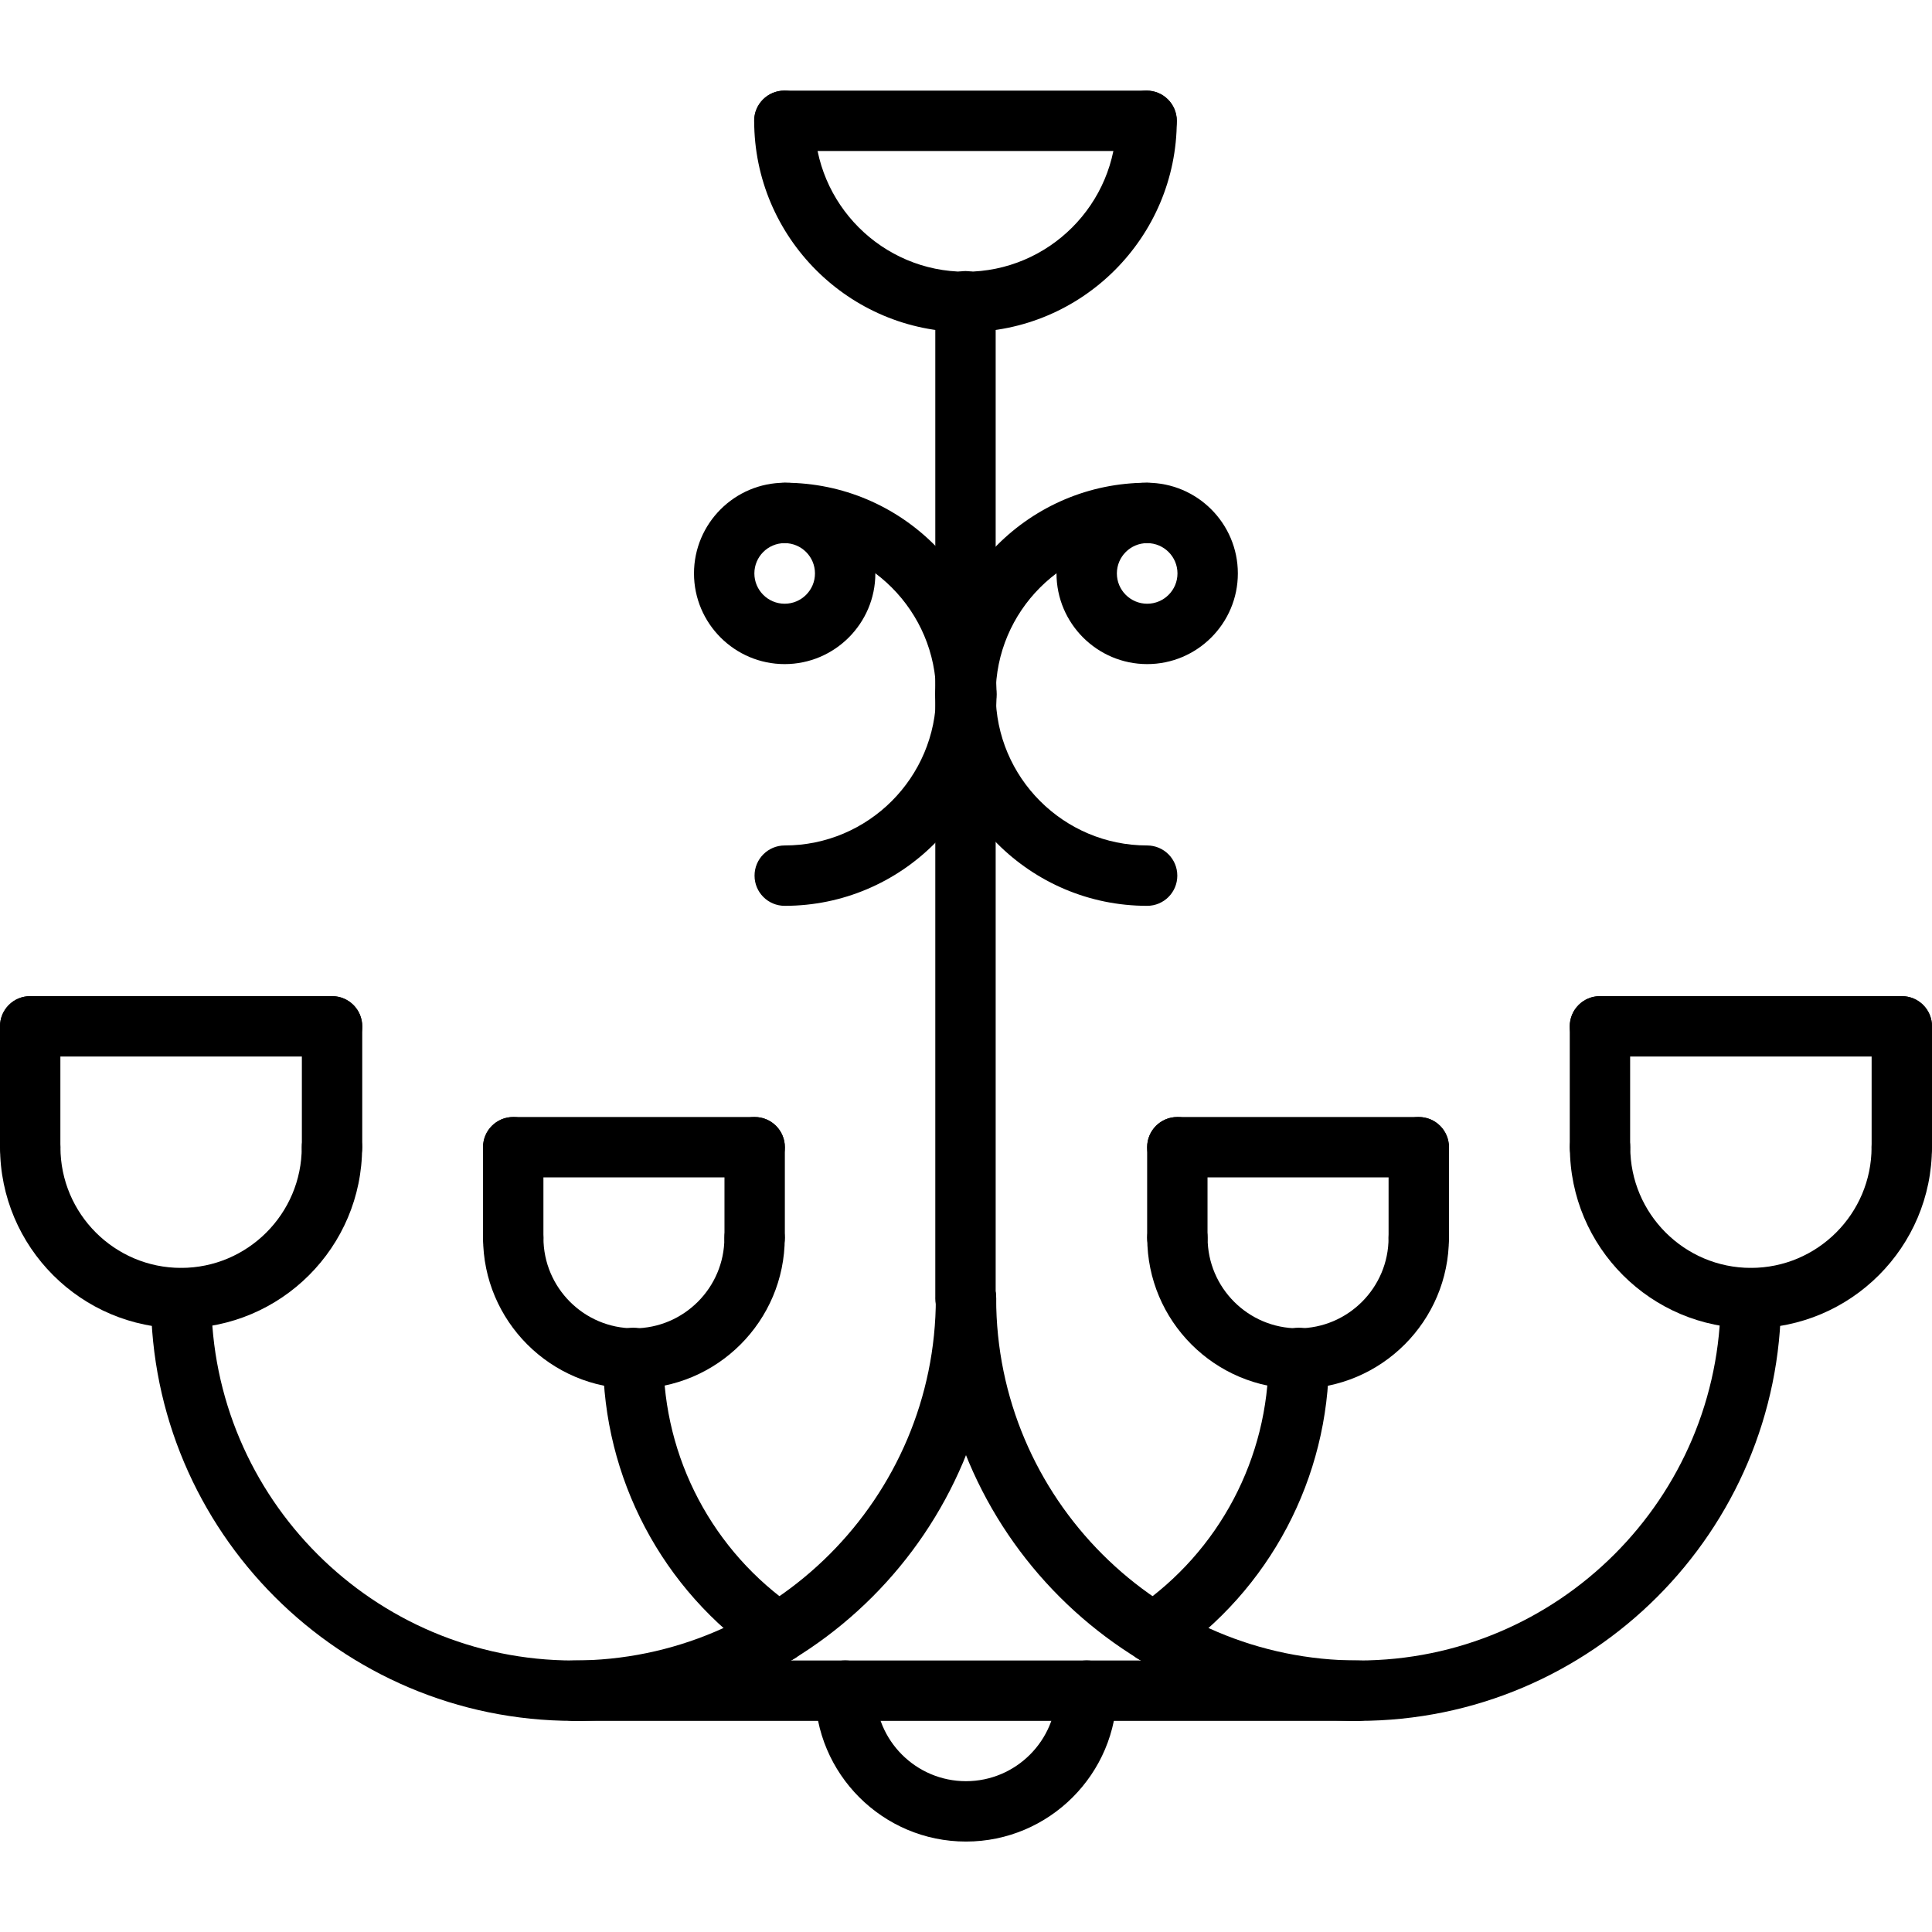 <svg height="512pt" viewBox="0 -24 512.016 512" width="512pt" xmlns="http://www.w3.org/2000/svg"><path d="m255.871 64.008c-30.871 0-56-25.129-56-56 0-4.422 3.578-8 8-8 4.426 0 8 3.578 8 8 0 22.055 17.945 40 40 40 22.059 0 40-17.945 40-40 0-4.422 3.578-8 8-8 4.426 0 8 3.578 8 8 0 30.871-25.117 56-56 56zm0 0"/><path d="m152.008 432.055c-61.762 0-112.008-50.238-112.008-112 0-4.422 3.574-8 8-8s8 3.578 8 8c0 52.938 43.07 96 96.008 96s96.008-43.062 96.008-96c0-4.422 3.578-8 8-8 4.426 0 8 3.578 8 8 0 61.762-50.246 112-112.008 112zm0 0"/><path d="m206.336 416.762c-1.551 0-3.129-.457-4.504-1.395-26.312-17.961-42.016-47.68-42.016-79.504 0-4.422 3.574-8 8-8 4.422 0 8 3.578 8 8 0 26.527 13.094 51.312 35.031 66.281 3.648 2.496 4.594 7.473 2.105 11.121-1.555 2.27-4.066 3.496-6.617 3.496zm0 0"/><path d="m255.871 328.055c-4.422 0-8-3.574-8-8v-264.23c0-4.426 3.578-8 8-8 4.426 0 8 3.574 8 8v264.23c0 4.426-3.574 8-8 8zm0 0"/><path d="m47.992 328.008c-26.457 0-47.977-21.52-47.977-47.984 0-4.422 3.578-8 8-8 4.426 0 8 3.578 8 8 0 17.633 14.344 31.984 31.977 31.984 17.633 0 31.977-14.352 31.977-31.984 0-4.422 3.574-8 8-8 4.422 0 8 3.578 8 8 0 26.465-21.52 47.984-47.977 47.984zm0 0"/><path d="m88 288.023c-4.426 0-8-3.574-8-8v-32.031c0-4.426 3.574-8 8-8s8 3.574 8 8v32.031c0 4.426-3.574 8-8 8zm0 0"/><path d="m8 288.023c-4.426 0-8-3.574-8-8v-32.031c0-4.426 3.574-8 8-8s8 3.574 8 8v32.031c0 4.426-3.574 8-8 8zm0 0"/><path d="m88 255.992h-80c-4.426 0-8-3.578-8-8 0-4.426 3.574-8 8-8h80c4.426 0 8 3.574 8 8 0 4.422-3.574 8-8 8zm0 0"/><path d="m168 344.023c-22.047 0-39.977-17.934-39.977-39.984 0-4.422 3.578-8 8-8 4.426 0 8 3.578 8 8 0 13.227 10.762 23.984 23.977 23.984s23.977-10.758 23.977-23.984c0-4.422 3.574-8 8-8 4.422 0 8 3.578 8 8 0 22.051-17.93 39.984-39.977 39.984zm0 0"/><path d="m200 312.039c-4.426 0-8-3.574-8-8v-24.016c0-4.422 3.574-8 8-8s8 3.578 8 8v24.016c0 4.426-3.574 8-8 8zm0 0"/><path d="m136.016 312.039c-4.422 0-8-3.574-8-8v-24.016c0-4.422 3.578-8 8-8 4.426 0 8 3.578 8 8v24.016c0 4.426-3.574 8-8 8zm0 0"/><path d="m200 288.023h-63.984c-4.422 0-8-3.574-8-8 0-4.422 3.578-8 8-8h63.984c4.426 0 8 3.578 8 8 0 4.426-3.574 8-8 8zm0 0"/><path d="m360.008 432.055c-61.762 0-112.008-50.238-112.008-112 0-4.422 3.574-8 8-8s8 3.578 8 8c0 52.938 43.07 96 96.008 96s96.008-43.062 96.008-96c0-4.422 3.578-8 8-8 4.426 0 8 3.578 8 8 0 61.762-50.246 112-112.008 112zm0 0"/><path d="m305.68 416.762c-2.551 0-5.062-1.219-6.617-3.496-2.496-3.648-1.543-8.625 2.105-11.121 21.938-14.969 35.031-39.754 35.031-66.281 0-4.422 3.578-8 8-8 4.426 0 8 3.578 8 8 0 31.824-15.703 61.535-42.016 79.504-1.375.938-2.953 1.395-4.504 1.395zm0 0"/><path d="m464.023 328.008c-26.457 0-47.977-21.52-47.977-47.984 0-4.422 3.578-8 8-8 4.426 0 8 3.578 8 8 0 17.633 14.344 31.984 31.977 31.984 17.633 0 31.977-14.352 31.977-31.984 0-4.422 3.574-8 8-8s8 3.578 8 8c0 26.465-21.52 47.984-47.977 47.984zm0 0"/><path d="m424.016 288.023c-4.422 0-8-3.574-8-8v-32.031c0-4.426 3.578-8 8-8 4.426 0 8 3.574 8 8v32.031c0 4.426-3.574 8-8 8zm0 0"/><path d="m504.016 288.023c-4.422 0-8-3.574-8-8v-32.031c0-4.426 3.578-8 8-8 4.426 0 8 3.574 8 8v32.031c0 4.426-3.574 8-8 8zm0 0"/><path d="m504.016 255.992h-80c-4.422 0-8-3.578-8-8 0-4.426 3.578-8 8-8h80c4.426 0 8 3.574 8 8 0 4.422-3.574 8-8 8zm0 0"/><path d="m344.016 344.023c-22.047 0-39.977-17.934-39.977-39.984 0-4.422 3.578-8 8-8 4.426 0 8 3.578 8 8 0 13.227 10.762 23.984 23.977 23.984s23.977-10.758 23.977-23.984c0-4.422 3.574-8 8-8 4.422 0 8 3.578 8 8 0 22.051-17.93 39.984-39.977 39.984zm0 0"/><path d="m312.016 312.039c-4.422 0-8-3.574-8-8v-24.016c0-4.422 3.578-8 8-8 4.426 0 8 3.578 8 8v24.016c0 4.426-3.574 8-8 8zm0 0"/><path d="m376 312.039c-4.426 0-8-3.574-8-8v-24.016c0-4.422 3.574-8 8-8s8 3.578 8 8v24.016c0 4.426-3.574 8-8 8zm0 0"/><path d="m376 288.023h-63.984c-4.422 0-8-3.574-8-8 0-4.422 3.578-8 8-8h63.984c4.426 0 8 3.578 8 8 0 4.426-3.574 8-8 8zm0 0"/><path d="m360.008 432.055h-208c-4.422 0-8-3.574-8-8 0-4.422 3.578-8 8-8h208c4.426 0 8 3.578 8 8 0 4.426-3.574 8-8 8zm0 0"/><path d="m207.969 216.055c-4.426 0-8-3.574-8-8 0-4.422 3.574-8 8-8 22.129 0 40.129-18 40.129-40.125 0-4.426 3.574-8 8-8 4.422 0 8 3.574 8 8 0 30.941-25.188 56.125-56.129 56.125zm0 0"/><path d="m256.098 168.055c-4.426 0-8-3.574-8-8 0-22.125-18-40.125-40.129-40.125-4.426 0-8-3.578-8-8 0-4.426 3.574-8 8-8 30.941 0 56.129 25.176 56.129 56.125 0 4.426-3.586 8-8 8zm0 0"/><path d="m207.953 151.992c-13.25 0-24.031-10.785-24.031-24.031 0-13.25 10.781-24.031 24.031-24.031 13.246 0 24.031 10.781 24.031 24.031 0 13.246-10.785 24.031-24.031 24.031zm0-32.062c-4.434 0-8.031 3.598-8.031 8.031 0 4.43 3.598 8.031 8.031 8.031 4.43 0 8.031-3.602 8.031-8.031 0-4.434-3.602-8.031-8.031-8.031zm0 0"/><path d="m304.008 216.055c-30.945 0-56.129-25.176-56.129-56.125 0-4.426 3.578-8 8-8 4.426 0 8 3.574 8 8 0 22.125 18 40.125 40.129 40.125 4.426 0 8 3.578 8 8 0 4.426-3.574 8-8 8zm0 0"/><path d="m255.879 168.055c-4.422 0-8-3.574-8-8 0-30.941 25.176-56.125 56.129-56.125 4.426 0 8 3.574 8 8 0 4.422-3.574 8-8 8-22.129 0-40.129 18-40.129 40.125 0 4.426-3.574 8-8 8zm0 0"/><path d="m304.023 151.992c-13.246 0-24.031-10.785-24.031-24.031 0-13.25 10.785-24.031 24.031-24.031 13.25 0 24.031 10.781 24.031 24.031 0 13.246-10.781 24.031-24.031 24.031zm0-32.062c-4.43 0-8.031 3.598-8.031 8.031 0 4.43 3.602 8.031 8.031 8.031 4.434 0 8.031-3.602 8.031-8.031 0-4.434-3.598-8.031-8.031-8.031zm0 0"/><path d="m303.871 16.008h-96c-4.422 0-8-3.574-8-8 0-4.422 3.578-8 8-8h96c4.426 0 8 3.578 8 8 0 4.426-3.574 8-8 8zm0 0"/><path d="m256 464.039c-22.055 0-40-17.941-40-40 0-4.422 3.574-8 8-8s8 3.578 8 8c0 13.234 10.77 24 24 24s24-10.766 24-24c0-4.422 3.574-8 8-8s8 3.578 8 8c0 22.059-17.945 40-40 40zm0 0"/></svg>